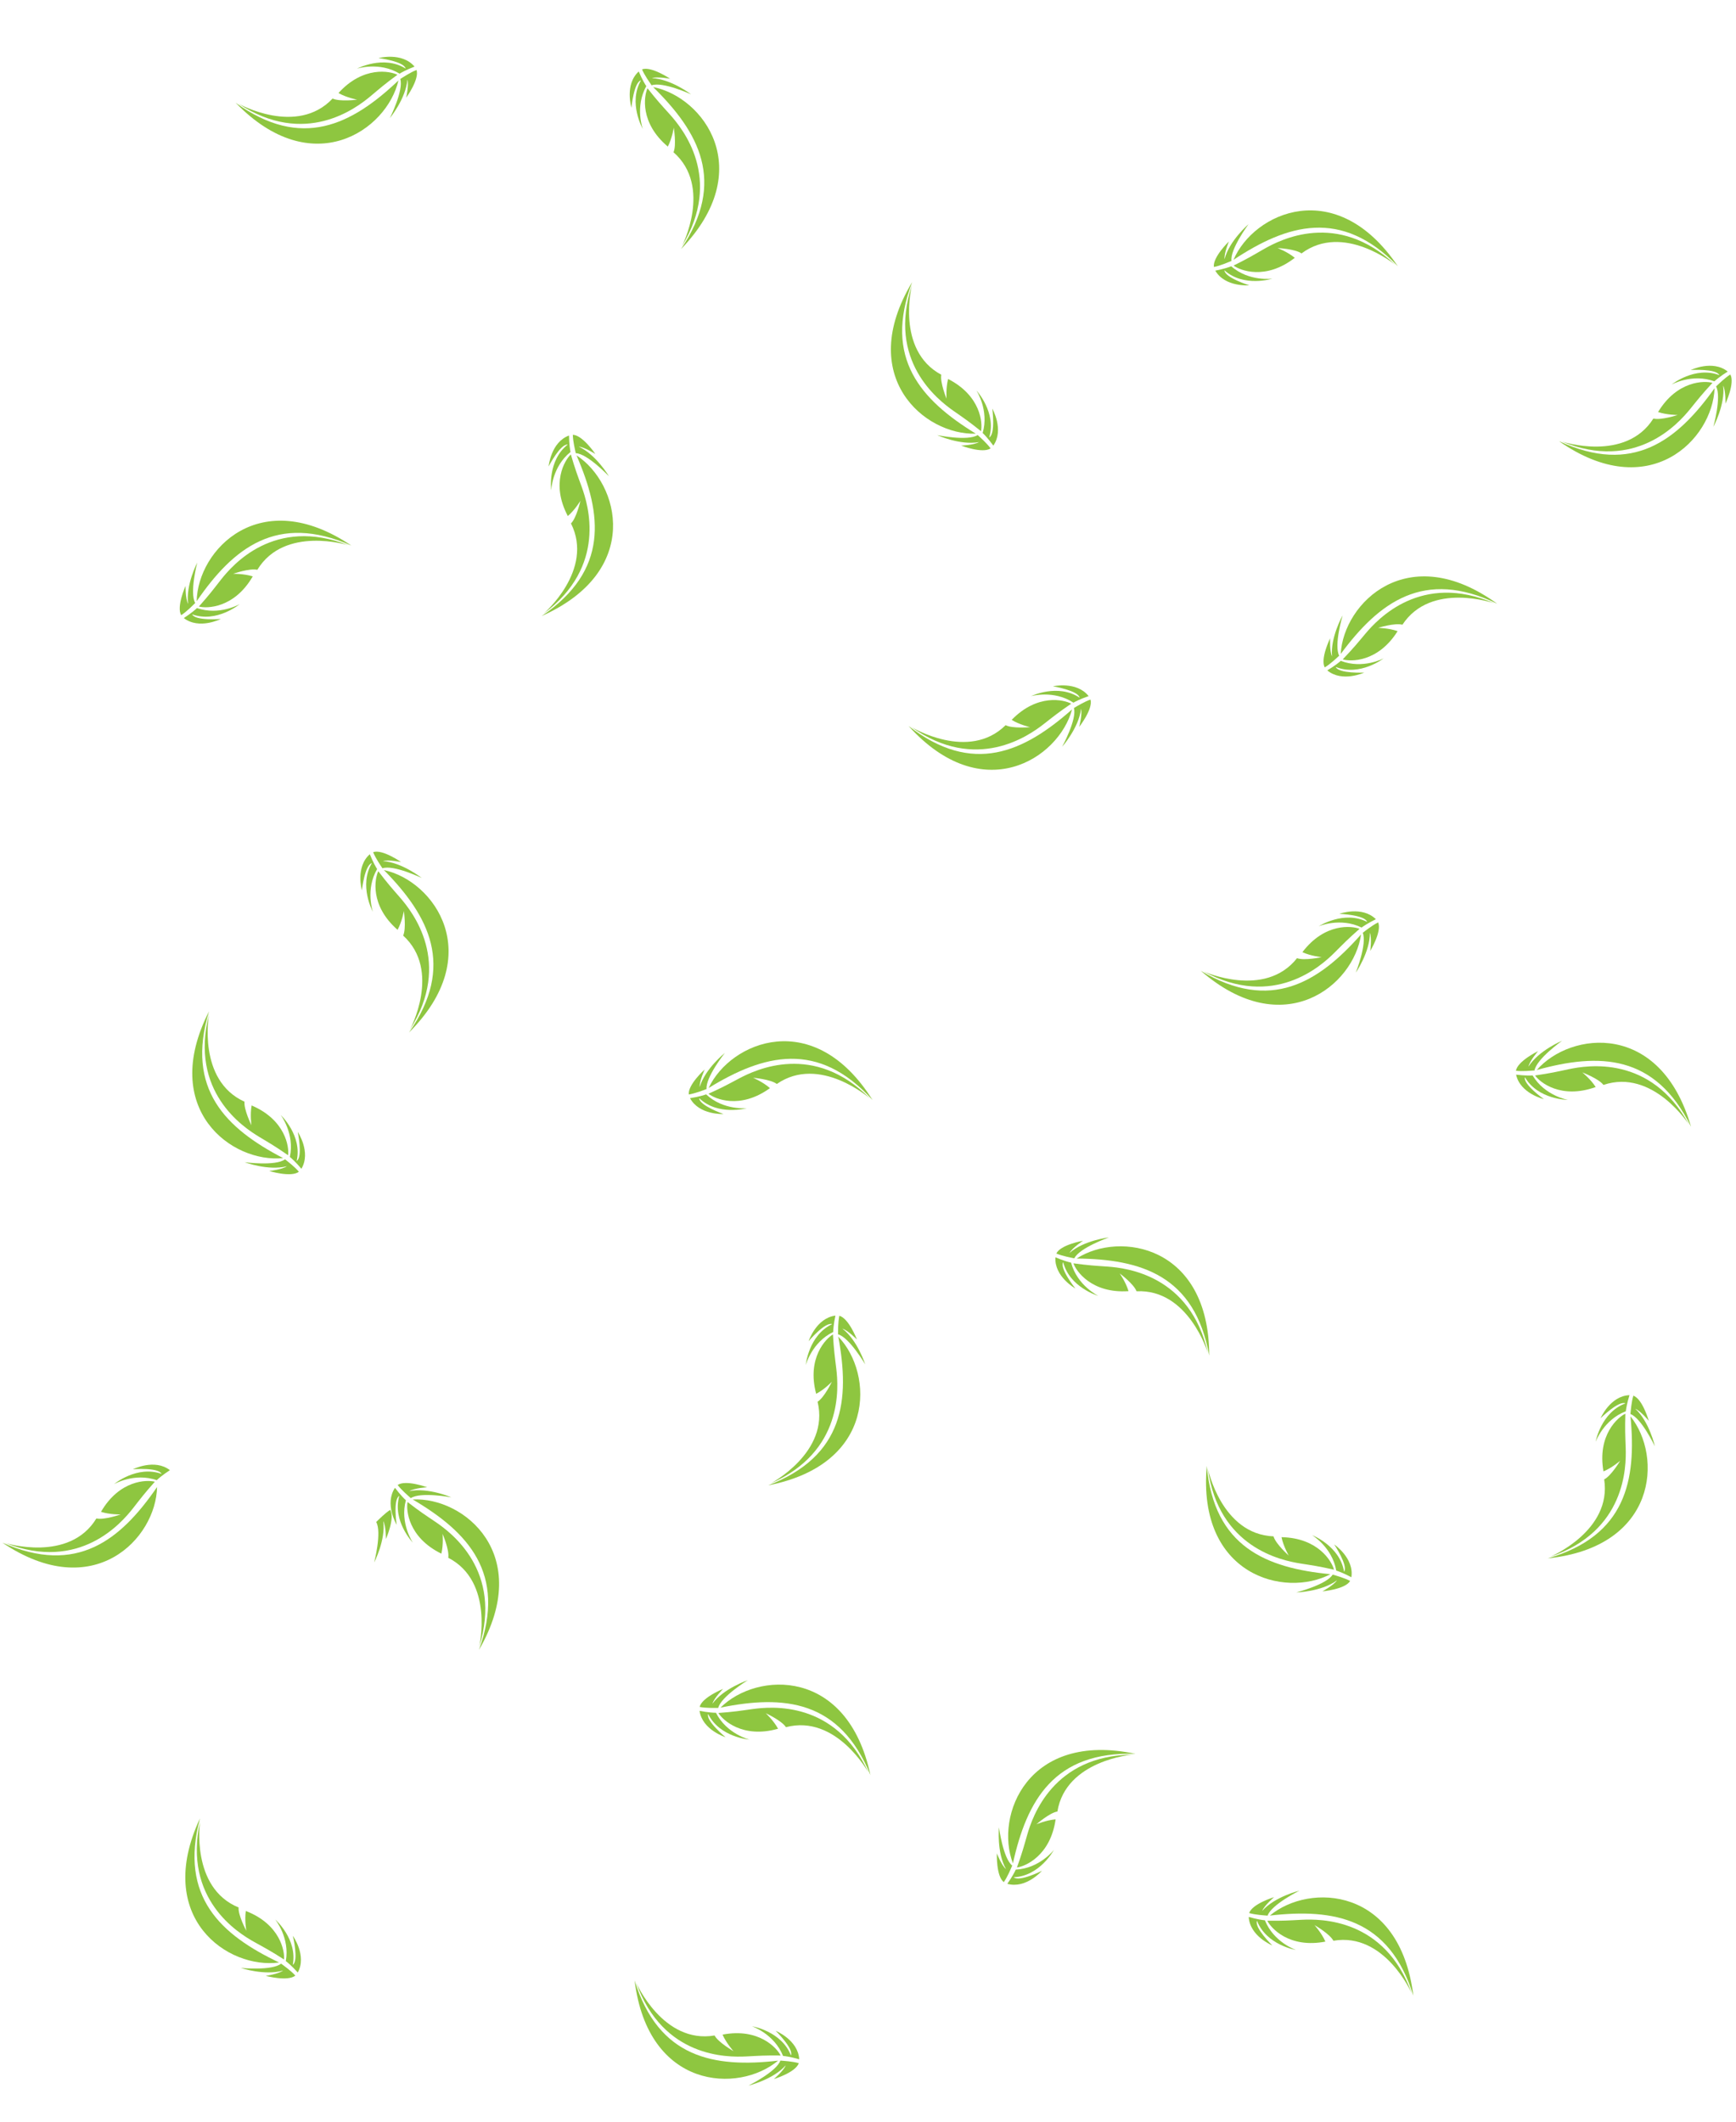 <svg width="638" height="780" viewBox="0 0 638 780" fill="none" xmlns="http://www.w3.org/2000/svg">
<path d="M146.052 27.488C141.337 30.951 139.745 32.367 136.205 35.336C130.856 39.803 112.097 54.196 87.641 38.118C87.641 38.118 109.092 50.161 122.233 36.22C124.826 37.452 131.254 36.637 131.254 36.637C131.254 36.637 127.396 35.901 124.387 34.2C133.514 24.11 143.409 26.132 146.052 27.488Z" fill="#8EC640"/>
<path d="M146.853 27.078C139.402 22.554 131.186 25.233 131.186 25.233C131.186 25.233 140.912 20.119 149.066 25.186C148.427 22.527 139.117 21.336 139.117 21.336C139.117 21.336 147.753 19.05 152.346 24.483C149.366 25.622 147.364 26.737 146.853 27.078Z" fill="#8EC640"/>
<path d="M143.28 43.415C143.28 43.415 148.425 33.14 147.101 29.034C148.203 28.348 150.775 26.61 153.079 25.719C154.213 29.143 149.275 35.913 149.275 35.913C149.275 35.913 150.312 31.324 149.728 29.236C149.175 36.254 143.28 43.415 143.28 43.415Z" fill="#8EC640"/>
<path d="M146.439 29.568C142.144 47.979 114.695 66.846 86.586 37.748C110.811 55.26 129.279 45.865 146.439 29.568Z" fill="#8EC640"/>
<path d="M237.966 32.457C241.591 37.048 243.062 38.59 246.152 42.024C250.803 47.214 265.843 65.459 250.628 90.462C250.628 90.462 261.914 68.602 247.524 55.956C248.664 53.322 247.625 46.927 247.625 46.927C247.625 46.927 247.025 50.808 245.43 53.874C235.027 45.105 236.703 35.145 237.966 32.457Z" fill="#8EC640"/>
<path d="M237.528 31.671C233.266 39.275 236.231 47.392 236.231 47.392C236.231 47.392 230.781 37.851 235.56 29.525C232.925 30.256 232.059 39.602 232.059 39.602C232.059 39.602 229.473 31.051 234.743 26.271C235.985 29.21 237.17 31.172 237.528 31.671Z" fill="#8EC640"/>
<path d="M253.979 34.671C253.979 34.671 243.531 29.888 239.474 31.355C238.75 30.277 236.923 27.767 235.953 25.496C239.335 24.243 246.273 28.942 246.273 28.942C246.273 28.942 241.65 28.066 239.584 28.722C246.618 29.029 253.979 34.671 253.979 34.671Z" fill="#8EC640"/>
<path d="M240.031 31.997C258.58 35.647 278.393 62.421 250.295 91.528C266.951 66.707 256.917 48.579 240.031 31.997Z" fill="#8EC640"/>
<path d="M360.532 158.475C355.966 154.816 354.187 153.645 350.403 150.995C344.704 146.983 325.945 132.59 335.146 104.805C335.146 104.805 329.066 128.643 345.932 137.728C345.414 140.551 347.865 146.548 347.865 146.548C347.865 146.548 347.577 142.632 348.441 139.285C360.55 145.489 361.157 155.571 360.532 158.475Z" fill="#8EC640"/>
<path d="M361.135 159.142C363.577 150.774 358.862 143.531 358.862 143.531C358.862 143.531 366.319 151.603 363.535 160.79C365.938 159.485 364.68 150.184 364.68 150.184C364.68 150.184 369.123 157.934 365.063 163.777C363.192 161.192 361.596 159.547 361.135 159.142Z" fill="#8EC640"/>
<path d="M344.43 159.919C344.43 159.919 355.686 162.229 359.31 159.887C360.258 160.775 362.603 162.81 364.059 164.804C361.045 166.785 353.228 163.768 353.228 163.768C353.228 163.768 357.929 163.582 359.794 162.478C352.873 163.76 344.43 159.919 344.43 159.919Z" fill="#8EC640"/>
<path d="M358.623 159.387C339.728 160.003 314.4 138.373 335.23 103.69C324.585 131.622 338.44 147.029 358.623 159.387Z" fill="#8EC640"/>
<path d="M493.468 242.335C497.511 238.105 498.832 236.435 501.803 232.896C506.295 227.568 522.269 210.136 549.146 221.723C549.146 221.723 525.929 213.589 515.409 229.599C512.641 228.837 506.453 230.755 506.453 230.755C506.453 230.755 510.38 230.81 513.638 231.963C506.402 243.484 496.307 243.211 493.468 242.335Z" fill="#8EC640"/>
<path d="M492.751 242.878C500.874 246.039 508.5 241.974 508.5 241.974C508.5 241.974 499.81 248.699 490.9 245.125C491.991 247.632 501.366 247.189 501.366 247.189C501.366 247.189 493.258 250.94 487.791 246.387C490.529 244.748 492.307 243.302 492.751 242.878Z" fill="#8EC640"/>
<path d="M493.433 226.169C493.433 226.169 490.15 237.18 492.167 240.994C491.201 241.861 488.969 244.02 486.855 245.297C485.144 242.122 488.831 234.597 488.831 234.597C488.831 234.597 488.607 239.297 489.545 241.251C488.87 234.244 493.433 226.169 493.433 226.169Z" fill="#8EC640"/>
<path d="M492.726 240.353C493.759 221.477 517.514 198.13 550.249 221.904C523.351 208.865 506.796 221.324 492.726 240.353Z" fill="#8EC640"/>
<path d="M453.352 97.601C458.597 95.009 460.41 93.892 464.412 91.583C470.456 88.112 491.428 77.195 512.722 97.276C512.722 97.276 493.687 81.691 478.325 93.138C475.985 91.475 469.514 91.161 469.514 91.161C469.514 91.161 473.186 92.556 475.853 94.753C465.113 103.105 455.719 99.395 453.352 97.601Z" fill="#8EC640"/>
<path d="M452.492 97.866C459.044 103.615 467.601 102.403 467.601 102.403C467.601 102.403 457.134 105.751 449.984 99.344C450.152 102.074 459.113 104.864 459.113 104.864C459.113 104.864 450.211 105.616 446.632 99.467C449.765 98.864 451.93 98.113 452.492 97.866Z" fill="#8EC640"/>
<path d="M458.848 82.398C458.848 82.398 451.997 91.623 452.588 95.897C451.383 96.381 448.548 97.646 446.125 98.123C445.603 94.555 451.641 88.744 451.641 88.744C451.641 88.744 449.823 93.084 450.036 95.241C451.798 88.426 458.848 82.398 458.848 82.398Z" fill="#8EC640"/>
<path d="M453.332 95.485C460.759 78.1 491.066 64.287 513.696 97.823C492.88 76.371 473.062 82.416 453.332 95.485Z" fill="#8EC640"/>
<path d="M73.091 222.91C76.984 218.542 78.246 216.827 81.091 213.187C85.395 207.705 100.751 189.726 128.016 200.368C128.016 200.368 104.529 193.049 94.574 209.416C91.782 208.751 85.664 210.885 85.664 210.885C85.664 210.885 89.591 210.802 92.887 211.84C86.058 223.608 75.959 223.687 73.091 222.91Z" fill="#8EC640"/>
<path d="M72.393 223.478C80.622 226.354 88.101 222.025 88.101 222.025C88.101 222.025 79.651 229.049 70.622 225.788C71.8 228.256 81.154 227.486 81.154 227.486C81.154 227.486 73.182 231.517 67.559 227.158C70.238 225.424 71.964 223.917 72.393 223.478Z" fill="#8EC640"/>
<path d="M72.492 206.755C72.492 206.755 69.596 217.875 71.744 221.616C70.809 222.516 68.654 224.751 66.586 226.101C64.765 222.988 68.187 215.339 68.187 215.339C68.187 215.339 68.127 220.044 69.132 221.964C68.214 214.985 72.492 206.755 72.492 206.755Z" fill="#8EC640"/>
<path d="M72.28 220.956C72.654 202.055 95.58 177.893 129.125 200.51C101.788 188.418 85.677 201.447 72.28 220.956Z" fill="#8EC640"/>
<path d="M209.784 167.008C211.426 172.624 212.211 174.604 213.791 178.945C216.158 185.5 223.268 208.05 199.795 225.533C199.795 225.533 218.448 209.494 209.843 192.377C211.887 190.362 213.32 184.043 213.32 184.043C213.32 184.043 211.309 187.417 208.681 189.663C202.321 177.635 207.606 169.028 209.784 167.008Z" fill="#8EC640"/>
<path d="M209.672 166.116C202.873 171.57 202.581 180.207 202.581 180.207C202.581 180.207 201.102 169.318 208.652 163.389C205.935 163.08 201.631 171.421 201.631 171.421C201.631 171.421 202.437 162.524 209.113 160.066C209.164 163.257 209.527 165.519 209.672 166.116Z" fill="#8EC640"/>
<path d="M223.802 175.061C223.802 175.061 215.907 166.712 211.595 166.552C211.328 165.281 210.574 162.27 210.525 159.801C214.13 159.906 218.803 166.862 218.803 166.862C218.803 166.862 214.845 164.317 212.684 164.152C219.09 167.072 223.802 175.061 223.802 175.061Z" fill="#8EC640"/>
<path d="M211.871 167.356C227.702 177.689 236.043 209.935 199.087 226.398C223.828 209.623 221.316 189.056 211.871 167.356Z" fill="#8EC640"/>
<path d="M393.686 258.627C388.853 261.924 387.213 263.283 383.572 266.126C378.07 270.404 358.82 284.134 334.94 267.212C334.94 267.212 355.958 279.996 369.578 266.523C372.126 267.844 378.578 267.254 378.578 267.254C378.578 267.254 374.748 266.384 371.8 264.579C381.274 254.813 391.092 257.18 393.686 258.627Z" fill="#8EC640"/>
<path d="M394.501 258.245C387.213 253.464 378.908 255.855 378.908 255.855C378.908 255.855 388.807 251.083 396.779 256.432C396.233 253.752 386.971 252.236 386.971 252.236C386.971 252.236 395.681 250.253 400.082 255.844C397.063 256.878 395.024 257.923 394.501 258.245Z" fill="#8EC640"/>
<path d="M390.36 274.447C390.36 274.447 395.86 264.358 394.68 260.209C395.806 259.561 398.437 257.914 400.77 257.105C401.784 260.566 396.613 267.16 396.613 267.16C396.613 267.16 397.81 262.609 397.299 260.502C396.502 267.497 390.36 274.447 390.36 274.447Z" fill="#8EC640"/>
<path d="M394.001 260.72C389.066 278.969 360.975 296.866 333.898 266.806C357.498 285.152 376.282 276.407 394.001 260.72Z" fill="#8EC640"/>
<path d="M499.642 341.38C495.246 345.241 493.784 346.79 490.517 350.056C485.577 354.972 468.144 370.946 442.379 357.06C442.379 357.06 464.799 367.187 476.675 352.155C479.365 353.155 485.698 351.784 485.698 351.784C485.698 351.784 481.79 351.387 478.645 349.955C486.857 339.107 496.891 340.26 499.642 341.38Z" fill="#8EC640"/>
<path d="M500.404 340.901C492.587 337.044 484.636 340.429 484.636 340.429C484.636 340.429 493.88 334.487 502.444 338.824C501.576 336.231 492.198 335.855 492.198 335.855C492.198 335.855 500.601 332.826 505.65 337.838C502.78 339.232 500.884 340.518 500.404 340.901Z" fill="#8EC640"/>
<path d="M498.268 357.488C498.268 357.488 502.498 346.804 500.821 342.829C501.86 342.049 504.271 340.093 506.488 339.005C507.916 342.317 503.587 349.492 503.587 349.492C503.587 349.492 504.22 344.83 503.456 342.801C503.518 349.841 498.268 357.488 498.268 357.488Z" fill="#8EC640"/>
<path d="M500.209 343.419C497.535 362.133 471.835 383.32 441.297 356.784C466.956 372.118 484.534 361.149 500.209 343.419Z" fill="#8EC640"/>
<path d="M629.352 140.709C625.384 145.009 624.092 146.702 621.184 150.292C616.785 155.697 601.118 173.406 574.042 162.289C574.042 162.289 597.398 170.018 607.637 153.826C610.417 154.54 616.572 152.514 616.572 152.514C616.572 152.514 612.644 152.528 609.366 151.432C616.4 139.786 626.499 139.883 629.352 140.709Z" fill="#8EC640"/>
<path d="M630.06 140.154C621.883 137.134 614.329 141.332 614.329 141.332C614.329 141.332 622.901 134.457 631.872 137.875C630.737 135.387 621.371 135.993 621.371 135.993C621.371 135.993 629.412 132.102 634.957 136.559C632.249 138.245 630.497 139.722 630.06 140.154Z" fill="#8EC640"/>
<path d="M629.67 156.872C629.67 156.872 632.76 145.805 630.676 142.027C631.628 141.143 633.821 138.946 635.912 137.632C637.679 140.777 634.123 148.365 634.123 148.365C634.123 148.365 634.266 143.662 633.294 141.724C634.091 148.719 629.67 156.872 629.67 156.872Z" fill="#8EC640"/>
<path d="M630.129 142.678C629.426 161.569 606.081 185.327 572.936 162.128C600.058 174.695 616.393 161.949 630.129 142.678Z" fill="#8EC640"/>
<path d="M105.878 424.584C101.068 421.253 99.212 420.209 95.252 417.828C89.287 414.224 69.57 401.174 76.81 372.815C76.81 372.815 72.408 397.019 89.867 404.906C89.547 407.758 92.41 413.57 92.41 413.57C92.41 413.57 91.849 409.683 92.478 406.284C104.99 411.629 106.3 421.643 105.878 424.584Z" fill="#8EC640"/>
<path d="M106.527 425.207C108.378 416.69 103.17 409.793 103.17 409.793C103.17 409.793 111.172 417.325 109.035 426.684C111.342 425.214 109.437 416.024 109.437 416.024C109.437 416.024 114.41 423.445 110.768 429.557C108.721 427.109 107.015 425.58 106.527 425.207Z" fill="#8EC640"/>
<path d="M89.917 427.148C89.917 427.148 101.306 428.667 104.758 426.078C105.765 426.897 108.246 428.763 109.838 430.652C106.97 432.838 98.961 430.374 98.961 430.374C98.961 430.374 103.638 429.86 105.422 428.628C98.606 430.391 89.917 427.148 89.917 427.148Z" fill="#8EC640"/>
<path d="M104.037 425.627C85.231 427.56 58.456 407.749 76.817 371.698C68.146 400.304 83.041 414.707 104.037 425.627Z" fill="#8EC640"/>
<path d="M139.025 320.193C142.57 324.847 144.013 326.414 147.043 329.901C151.603 335.172 166.321 353.676 150.672 378.41C150.672 378.41 162.339 356.751 148.171 343.856C149.357 341.242 148.43 334.829 148.43 334.829C148.43 334.829 147.762 338.7 146.114 341.738C135.866 332.788 137.715 322.859 139.025 320.193Z" fill="#8EC640"/>
<path d="M138.6 319.399C134.207 326.928 137.03 335.096 137.03 335.096C137.03 335.096 131.747 325.461 136.671 317.22C134.023 317.905 132.994 327.234 132.994 327.234C132.994 327.234 130.558 318.639 135.911 313.952C137.101 316.913 138.251 318.894 138.6 319.399Z" fill="#8EC640"/>
<path d="M154.997 322.687C154.997 322.687 144.634 317.722 140.552 319.118C139.847 318.028 138.064 315.486 137.133 313.198C140.537 312.005 147.392 316.824 147.392 316.824C147.392 316.824 142.785 315.867 140.708 316.487C147.735 316.917 154.997 322.687 154.997 322.687Z" fill="#8EC640"/>
<path d="M141.098 319.77C159.58 323.743 178.923 350.858 150.321 379.471C167.407 354.944 157.691 336.643 141.098 319.77Z" fill="#8EC640"/>
<path d="M260.379 401.98C265.711 399.572 267.562 398.519 271.642 396.351C277.803 393.093 299.144 382.914 319.724 403.726C319.724 403.726 301.245 387.487 285.492 398.39C283.212 396.647 276.756 396.107 276.756 396.107C276.756 396.107 280.376 397.629 282.966 399.919C271.94 407.891 262.682 403.855 260.379 401.98Z" fill="#8EC640"/>
<path d="M259.51 402.214C265.857 408.189 274.451 407.276 274.451 407.276C274.451 407.276 263.874 410.256 256.952 403.604C257.024 406.338 265.883 409.439 265.883 409.439C265.883 409.439 256.96 409.88 253.597 403.61C256.75 403.116 258.94 402.441 259.51 402.214Z" fill="#8EC640"/>
<path d="M266.402 386.977C266.402 386.977 259.233 395.958 259.675 400.249C258.454 400.691 255.576 401.857 253.138 402.249C252.741 398.664 258.978 393.068 258.978 393.068C258.978 393.068 257.009 397.342 257.147 399.505C259.146 392.755 266.402 386.977 266.402 386.977Z" fill="#8EC640"/>
<path d="M260.433 399.864C268.462 382.749 299.233 370.002 320.679 404.307C300.624 382.141 280.606 387.492 260.433 399.864Z" fill="#8EC640"/>
<path d="M490.251 576.901C484.544 575.614 482.431 575.341 477.869 574.618C470.988 573.511 447.818 568.797 443.907 539.791C443.907 539.791 448.892 563.881 468.034 564.653C468.806 567.418 473.638 571.734 473.638 571.734C473.638 571.734 471.662 568.34 470.972 564.953C484.575 565.222 489.541 574.016 490.251 576.901Z" fill="#8EC640"/>
<path d="M491.086 577.236C489.613 568.645 482.2 564.202 482.2 564.202C482.2 564.202 492.441 568.187 493.966 577.665C495.553 575.438 490.345 567.63 490.345 567.63C490.345 567.63 497.736 572.649 496.648 579.68C493.834 578.177 491.679 577.398 491.086 577.236Z" fill="#8EC640"/>
<path d="M476.413 585.257C476.413 585.257 487.542 582.399 489.772 578.706C491.013 579.088 494.013 579.889 496.196 581.043C494.356 584.145 486.007 584.86 486.007 584.86C486.007 584.86 490.151 582.632 491.343 580.822C485.684 585.009 476.413 585.257 476.413 585.257Z" fill="#8EC640"/>
<path d="M488.935 578.558C472.223 587.394 439.976 579.056 443.495 538.752C446.171 568.524 465.378 576.298 488.935 578.558Z" fill="#8EC640"/>
<path d="M564.151 395.268C569.94 394.424 572.01 393.921 576.529 392.962C583.35 391.529 606.67 387.627 620.715 413.305C620.715 413.305 607.428 392.601 589.281 398.74C587.57 396.436 581.512 394.138 581.512 394.138C581.512 394.138 584.573 396.598 586.431 399.513C573.635 404.137 565.848 397.706 564.151 395.268Z" fill="#8EC640"/>
<path d="M563.251 395.254C567.706 402.747 576.218 404.238 576.218 404.238C576.218 404.238 565.23 404.187 560.409 395.885C559.725 398.533 567.385 403.956 567.385 403.956C567.385 403.956 558.687 401.92 557.183 394.966C560.349 395.36 562.64 395.315 563.251 395.254Z" fill="#8EC640"/>
<path d="M574.076 382.507C574.076 382.507 564.709 389.164 563.951 393.411C562.655 393.499 559.568 393.826 557.116 393.531C557.722 389.976 565.261 386.316 565.261 386.316C565.261 386.316 562.19 389.882 561.726 391.999C565.509 386.062 574.076 382.507 574.076 382.507Z" fill="#8EC640"/>
<path d="M564.786 393.249C577.221 379.011 610.314 375.239 621.473 414.127C608.305 387.292 587.588 386.917 564.786 393.249Z" fill="#8EC640"/>
<path d="M137.508 574.245C137.508 574.245 140.404 563.125 138.256 559.384C139.191 558.484 141.346 556.249 143.414 554.899C145.235 558.012 141.813 565.661 141.813 565.661C141.813 565.661 141.873 560.956 140.867 559.036C141.786 566.015 137.508 574.245 137.508 574.245Z" fill="#8EC640"/>
<path d="M56.909 544.575C53.016 548.943 51.754 550.658 48.909 554.298C44.605 559.78 29.249 577.759 1.984 567.117C1.984 567.117 25.471 574.436 35.426 558.068C38.218 558.734 44.336 556.6 44.336 556.6C44.336 556.6 40.409 556.683 37.113 555.644C43.942 543.877 54.041 543.798 56.909 544.575Z" fill="#8EC640"/>
<path d="M57.607 544.007C49.378 541.131 41.899 545.46 41.899 545.46C41.899 545.46 50.349 538.435 59.378 541.697C58.2 539.228 48.846 539.998 48.846 539.998C48.846 539.998 56.818 535.967 62.441 540.327C59.762 542.06 58.036 543.568 57.607 544.007Z" fill="#8EC640"/>
<path d="M57.72 546.529C57.346 565.43 34.42 589.591 0.875 566.974C28.212 579.067 44.322 566.037 57.72 546.529Z" fill="#8EC640"/>
<path d="M149.783 552.037C154.412 555.616 156.212 556.755 160.041 559.34C165.81 563.251 184.816 577.315 176.102 605.256C176.102 605.256 181.765 581.316 164.743 572.526C165.211 569.695 162.657 563.741 162.657 563.741C162.657 563.741 163.013 567.652 162.207 571.013C149.992 565.021 149.208 554.952 149.783 552.037Z" fill="#8EC640"/>
<path d="M149.168 551.381C146.873 559.79 151.713 566.949 151.713 566.949C151.713 566.949 144.117 559.009 146.74 549.775C144.36 551.122 145.781 560.399 145.781 560.399C145.781 560.399 141.203 552.728 145.16 546.815C147.076 549.367 148.7 550.983 149.168 551.381Z" fill="#8EC640"/>
<path d="M165.857 550.312C165.857 550.312 154.562 548.199 150.98 550.603C150.017 549.733 147.637 547.739 146.146 545.771C149.125 543.737 156.994 546.617 156.994 546.617C156.994 546.617 152.296 546.885 150.451 548.022C157.349 546.619 165.857 550.312 165.857 550.312Z" fill="#8EC640"/>
<path d="M151.676 551.092C170.557 550.146 196.259 571.331 176.037 606.372C186.193 578.258 172.072 563.096 151.676 551.092Z" fill="#8EC640"/>
<path d="M306.119 490.438C306.456 496.279 306.776 498.385 307.338 502.971C308.171 509.89 310.026 533.461 283.221 545.216C283.221 545.216 305.004 533.784 300.47 515.17C302.915 513.666 305.732 507.832 305.732 507.832C305.732 507.832 303.014 510.667 299.949 512.264C296.457 499.114 303.542 491.917 306.119 490.438Z" fill="#8EC640"/>
<path d="M306.211 489.543C298.359 493.328 296.131 501.678 296.131 501.678C296.131 501.678 297.14 490.736 305.831 486.657C303.252 485.745 297.182 492.903 297.182 492.903C297.182 492.903 299.969 484.416 307.027 483.523C306.359 486.643 306.204 488.929 306.211 489.543Z" fill="#8EC640"/>
<path d="M317.967 501.438C317.967 501.438 312.152 491.527 307.987 490.401C308.012 489.103 307.955 485.999 308.463 483.582C311.952 484.496 314.941 492.324 314.941 492.324C314.941 492.324 311.656 488.955 309.587 488.308C315.172 492.593 317.967 501.438 317.967 501.438Z" fill="#8EC640"/>
<path d="M308.075 491.247C321.176 504.876 322.049 538.172 282.337 545.899C310.217 535.12 312.396 514.515 308.075 491.247Z" fill="#8EC640"/>
<path d="M394.497 464.309C400.295 465.094 402.423 465.181 407.031 465.504C413.982 466.007 437.475 468.684 443.898 497.239C443.898 497.239 436.833 473.674 417.696 474.574C416.687 471.887 411.497 468.008 411.497 468.008C411.497 468.008 413.761 471.217 414.744 474.531C401.169 475.449 395.456 467.121 394.497 464.309Z" fill="#8EC640"/>
<path d="M393.636 464.048C395.853 472.478 403.624 476.258 403.624 476.258C403.624 476.258 393.075 473.181 390.73 463.871C389.342 466.228 395.211 473.552 395.211 473.552C395.211 473.552 387.411 469.197 387.882 462.098C390.817 463.35 393.031 463.938 393.636 464.048Z" fill="#8EC640"/>
<path d="M407.554 454.778C407.554 454.778 396.716 458.596 394.816 462.469C393.547 462.197 390.489 461.66 388.213 460.701C389.776 457.45 398.031 456.01 398.031 456.01C398.031 456.01 394.097 458.591 393.067 460.498C398.34 455.834 407.554 454.778 407.554 454.778Z" fill="#8EC640"/>
<path d="M395.663 462.544C411.542 452.284 444.393 457.78 444.4 498.237C439.139 468.812 419.328 462.742 395.663 462.544Z" fill="#8EC640"/>
<path d="M597.34 519.572C597.166 525.42 597.301 527.545 597.462 532.162C597.688 539.128 597.482 562.771 569.755 572.145C569.755 572.145 592.452 562.655 589.557 543.717C592.123 542.432 595.439 536.865 595.439 536.865C595.439 536.865 592.484 539.452 589.291 540.776C586.959 527.372 594.644 520.82 597.34 519.572Z" fill="#8EC640"/>
<path d="M597.51 518.688C589.357 521.774 586.411 529.898 586.411 529.898C586.411 529.898 588.369 519.085 597.382 515.78C594.893 514.646 588.222 521.248 588.222 521.248C588.222 521.248 591.738 513.036 598.847 512.762C597.909 515.812 597.556 518.076 597.51 518.688Z" fill="#8EC640"/>
<path d="M608.183 531.562C608.183 531.562 603.254 521.182 599.204 519.697C599.342 518.406 599.556 515.309 600.272 512.946C603.668 514.16 605.963 522.219 605.963 522.219C605.963 522.219 602.985 518.576 600.98 517.751C606.171 522.507 608.183 531.562 608.183 531.562Z" fill="#8EC640"/>
<path d="M599.218 520.547C611.081 535.266 609.049 568.512 568.814 572.748C597.528 564.44 601.494 544.103 599.218 520.547Z" fill="#8EC640"/>
<path d="M104.371 720.155C99.448 716.994 97.556 716.015 93.516 713.774C87.429 710.381 67.269 698.027 73.515 669.432C73.515 669.432 69.96 693.775 87.683 701.048C87.463 703.909 90.527 709.618 90.527 709.618C90.527 709.618 89.831 705.753 90.341 702.334C103.032 707.239 104.69 717.201 104.371 720.155Z" fill="#8EC640"/>
<path d="M105.041 720.755C106.595 712.178 101.149 705.468 101.149 705.468C101.149 705.468 109.409 712.716 107.6 722.144C109.854 720.594 107.63 711.476 107.63 711.476C107.63 711.476 112.859 718.719 109.432 724.954C107.301 722.579 105.542 721.11 105.041 720.755Z" fill="#8EC640"/>
<path d="M88.509 723.274C88.509 723.274 99.945 724.395 103.304 721.688C104.339 722.471 106.884 724.249 108.541 726.081C105.751 728.366 97.66 726.183 97.66 726.183C97.66 726.183 102.317 725.506 104.056 724.213C97.307 726.212 88.509 723.274 88.509 723.274Z" fill="#8EC640"/>
<path d="M102.568 721.262C83.841 723.85 56.391 704.985 73.482 668.315C65.815 697.207 81.204 711.081 102.568 721.262Z" fill="#8EC640"/>
<path d="M264.021 629.568C269.855 629.13 271.955 628.773 276.53 628.131C283.434 627.178 306.969 624.911 319.19 651.507C319.19 651.507 307.379 629.926 288.848 634.785C287.301 632.367 281.419 629.652 281.419 629.652C281.419 629.652 284.301 632.32 285.951 635.357C272.864 639.077 265.544 632.119 264.021 629.568Z" fill="#8EC640"/>
<path d="M263.124 629.492C267.046 637.277 275.433 639.358 275.433 639.358C275.433 639.358 264.475 638.541 260.245 629.923C259.378 632.517 266.642 638.461 266.642 638.461C266.642 638.461 258.107 635.823 257.091 628.781C260.222 629.395 262.511 629.51 263.124 629.492Z" fill="#8EC640"/>
<path d="M274.812 617.531C274.812 617.531 265.004 623.518 263.951 627.702C262.653 627.699 259.55 627.81 257.125 627.345C257.977 623.84 265.753 620.715 265.753 620.715C265.753 620.715 262.441 624.058 261.83 626.138C266.018 620.479 274.812 617.531 274.812 617.531Z" fill="#8EC640"/>
<path d="M264.795 627.599C278.194 614.262 311.469 612.808 319.888 652.379C308.624 624.691 287.984 622.872 264.795 627.599Z" fill="#8EC640"/>
<path d="M286.89 755.454C281.04 755.382 278.917 755.554 274.303 755.795C267.342 756.143 243.699 756.349 233.843 728.79C233.843 728.79 243.728 751.318 262.612 748.093C263.942 750.637 269.566 753.854 269.566 753.854C269.566 753.854 266.927 750.945 265.548 747.776C278.91 745.21 285.595 752.78 286.89 755.454Z" fill="#8EC640"/>
<path d="M287.777 755.608C284.549 747.511 276.375 744.706 276.375 744.706C276.375 744.706 287.22 746.475 290.682 755.429C291.772 752.921 285.054 746.367 285.054 746.367C285.054 746.367 293.327 749.739 293.725 756.842C290.659 755.957 288.39 755.644 287.777 755.608Z" fill="#8EC640"/>
<path d="M275.091 766.505C275.091 766.505 285.383 761.395 286.797 757.319C288.09 757.435 291.191 757.595 293.566 758.27C292.411 761.686 284.393 764.122 284.393 764.122C284.393 764.122 287.984 761.08 288.773 759.062C284.109 764.334 275.091 766.505 275.091 766.505Z" fill="#8EC640"/>
<path d="M285.947 757.348C271.437 769.466 238.162 768.015 233.224 727.86C242.032 756.425 262.435 760.036 285.947 757.348Z" fill="#8EC640"/>
<path d="M373.741 686.342C375.714 680.834 376.242 678.77 377.516 674.33C379.454 667.635 386.956 645.212 416.223 644.866C416.223 644.866 391.704 646.878 388.605 665.783C385.767 666.212 380.894 670.482 380.894 670.482C380.894 670.482 384.504 668.935 387.949 668.662C386.025 682.131 376.691 685.988 373.741 686.342Z" fill="#8EC640"/>
<path d="M373.307 687.13C382.014 686.714 387.327 679.898 387.327 679.898C387.327 679.898 382.123 689.577 372.53 689.935C374.546 691.783 382.931 687.565 382.931 687.565C382.931 687.565 377.05 694.289 370.203 692.353C372.038 689.742 373.074 687.698 373.307 687.13Z" fill="#8EC640"/>
<path d="M367.134 671.588C367.134 671.588 368.614 682.983 372.008 685.646C371.477 686.832 370.317 689.711 368.905 691.737C366.051 689.533 366.358 681.159 366.358 681.159C366.358 681.159 368.065 685.544 369.716 686.948C366.25 680.821 367.134 671.588 367.134 671.588Z" fill="#8EC640"/>
<path d="M372.257 684.834C365.523 667.169 377.729 636.179 417.304 644.583C387.428 643.611 377.371 661.727 372.257 684.834Z" fill="#8EC640"/>
<path d="M465.757 705.915C471.607 705.987 473.73 705.815 478.344 705.574C485.304 705.226 508.948 705.02 518.804 732.579C518.804 732.579 508.919 710.051 490.035 713.276C488.705 710.732 483.081 707.515 483.081 707.515C483.081 707.515 485.72 710.424 487.099 713.593C473.737 716.159 467.052 708.589 465.757 705.915Z" fill="#8EC640"/>
<path d="M464.87 705.761C468.098 713.858 476.272 716.663 476.272 716.663C476.272 716.663 465.427 714.894 461.965 705.94C460.875 708.448 467.593 715.002 467.593 715.002C467.593 715.002 459.32 711.631 458.922 704.527C461.988 705.412 464.257 705.725 464.87 705.761Z" fill="#8EC640"/>
<path d="M477.556 694.864C477.556 694.864 467.264 699.974 465.85 704.05C464.557 703.934 461.456 703.774 459.081 703.099C460.236 699.683 468.254 697.247 468.254 697.247C468.254 697.247 464.663 700.289 463.874 702.307C468.538 697.035 477.556 694.864 477.556 694.864Z" fill="#8EC640"/>
<path d="M466.7 704.021C481.21 691.903 514.485 693.354 519.423 733.509C510.615 704.944 490.212 701.334 466.7 704.021Z" fill="#8EC640"/>
</svg>
